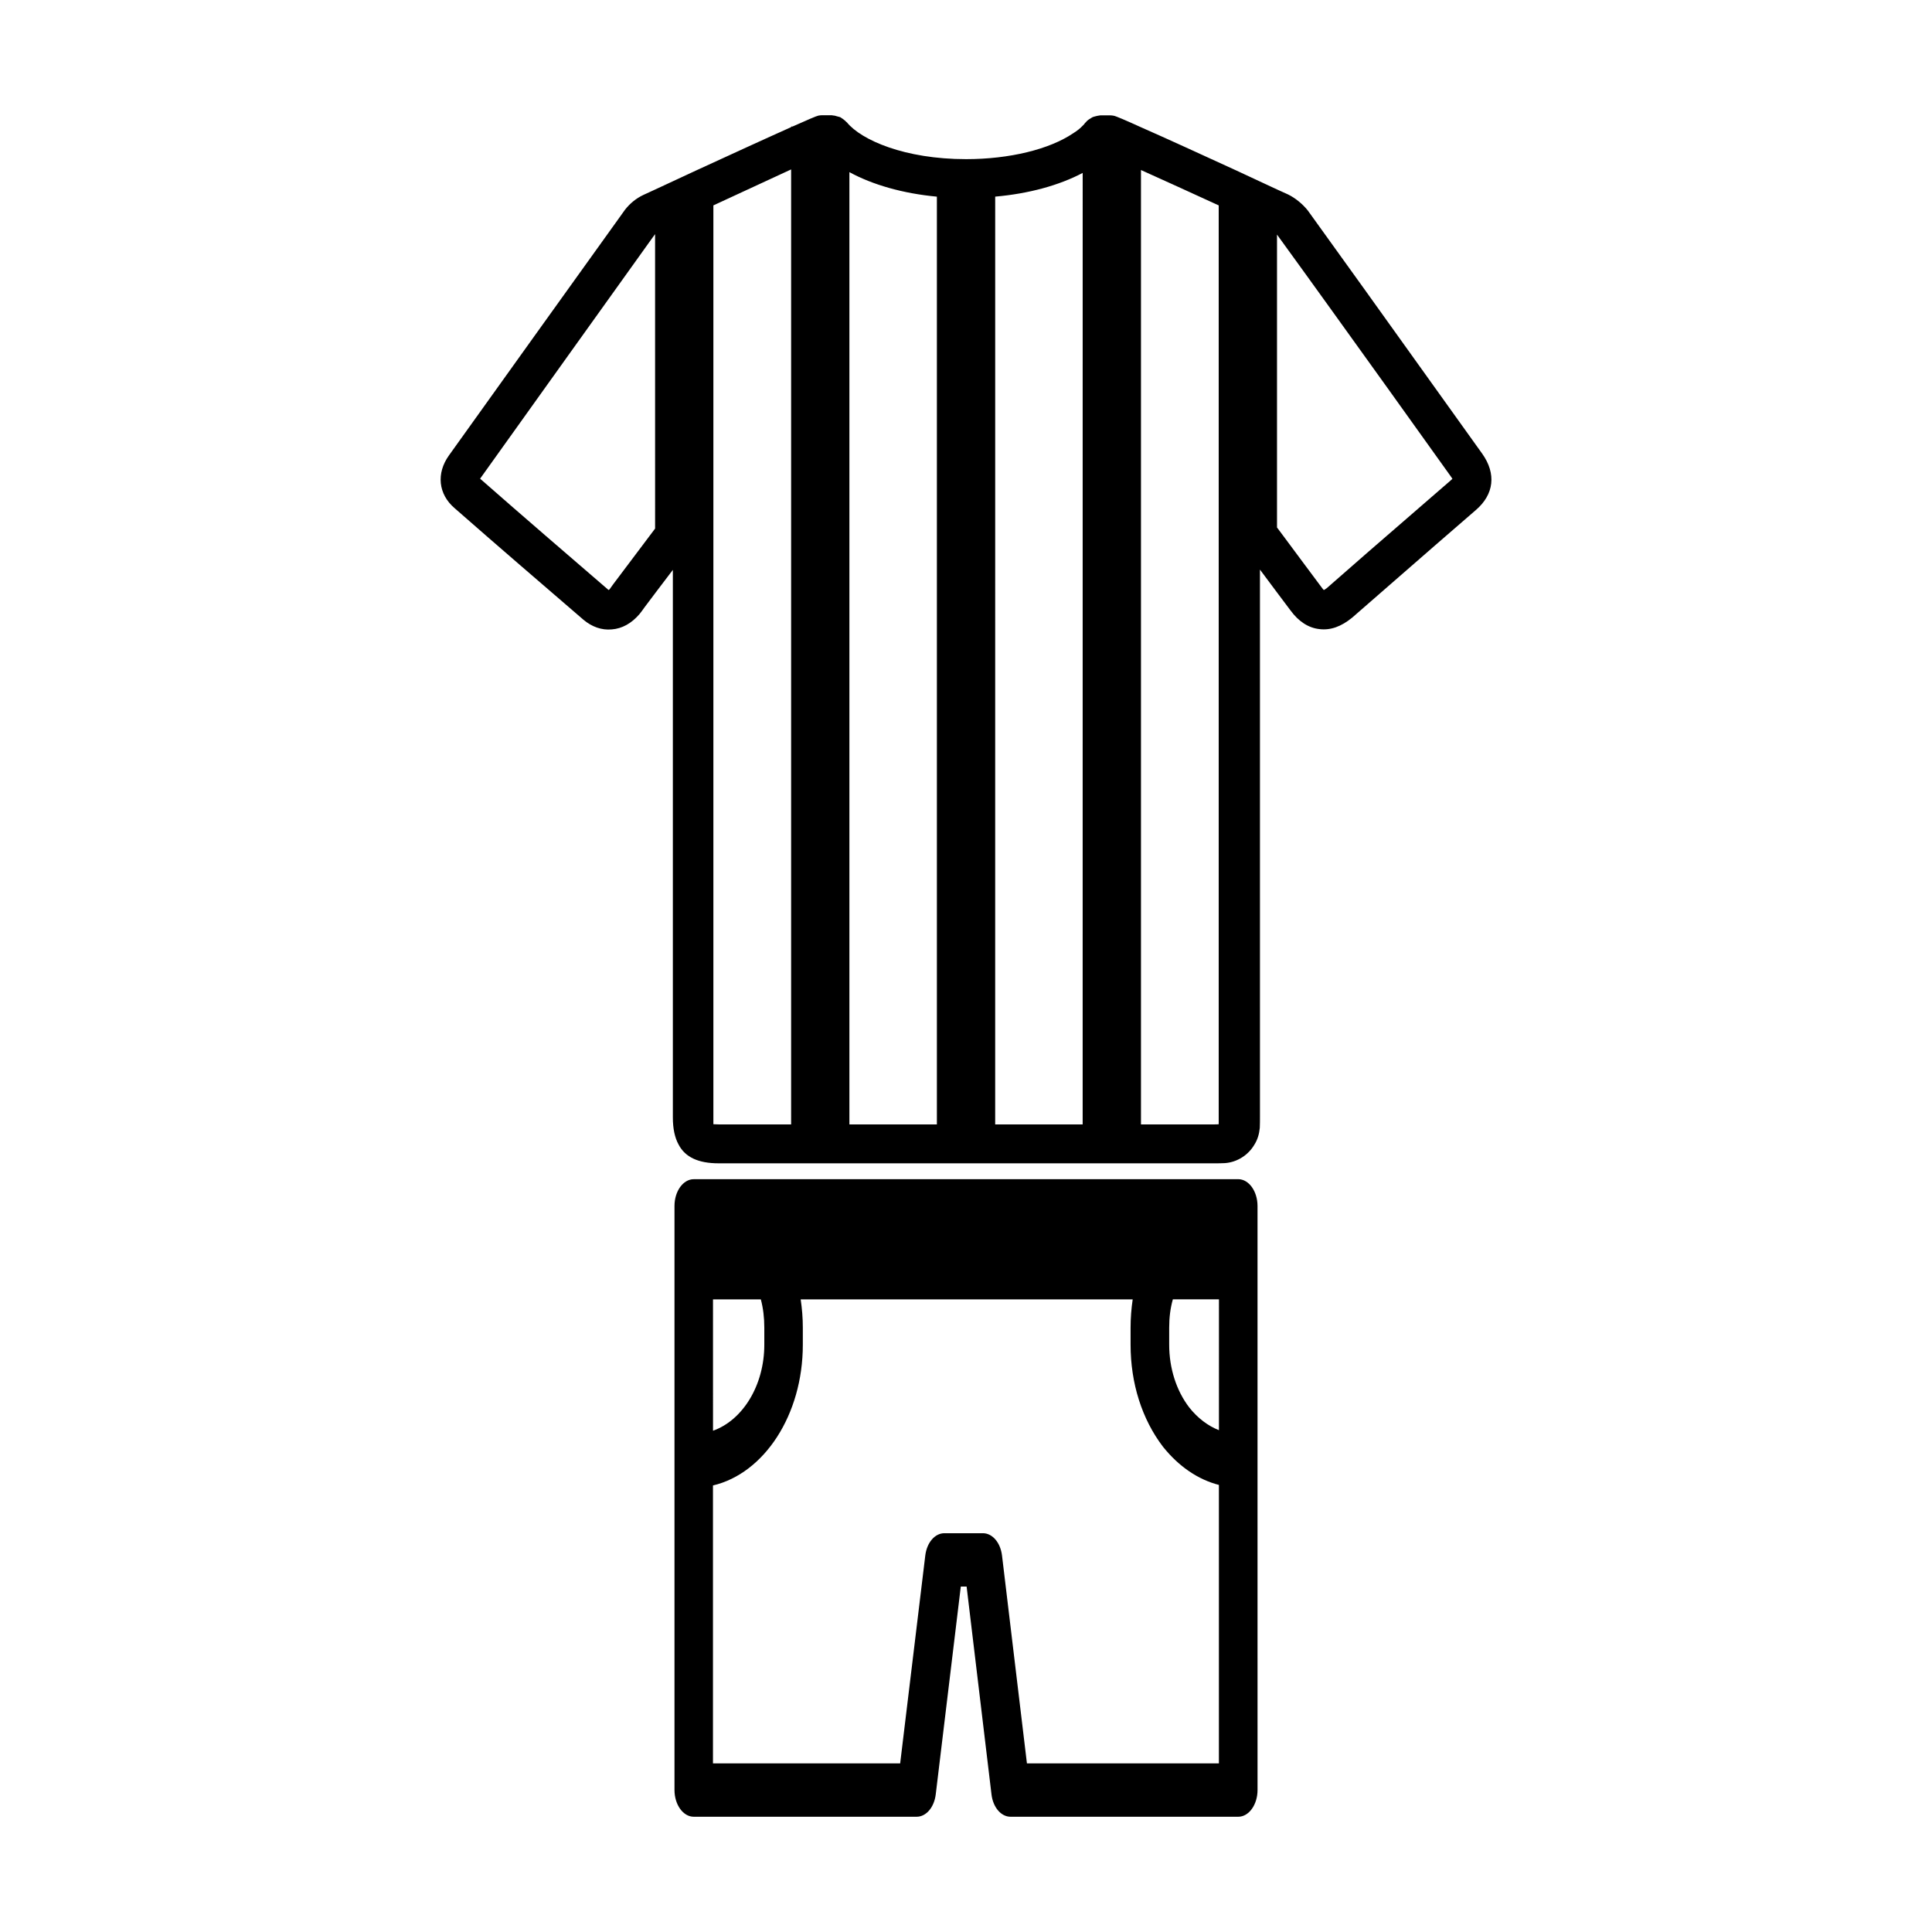 <?xml version="1.0" encoding="UTF-8"?>
<!-- Uploaded to: ICON Repo, www.svgrepo.com, Generator: ICON Repo Mixer Tools -->
<svg fill="#000000" width="800px" height="800px" version="1.1" viewBox="144 144 512 512" xmlns="http://www.w3.org/2000/svg">
 <g>
  <path d="m536.82 264.26-16.895-23.594c-9.73-13.602-19.469-27.199-29.355-40.902-1.402-1.746-3.305-3.289-5.195-4.219-0.109-0.047-1.148-0.512-2.953-1.34-2.519-1.18-6.422-2.992-10.855-5.055-8.305-3.809-18.516-8.492-25.199-11.43-3.953-1.801-6.746-2.992-7.211-3.047-0.309-0.055-0.613-0.102-0.922-0.102h-2.629c-0.109 0-0.164 0.047-0.309 0.047-0.355 0.055-0.676 0.109-1.031 0.211-0.324 0.102-0.629 0.148-0.875 0.309-0.309 0.156-0.504 0.355-0.828 0.512-0.262 0.195-0.566 0.41-0.77 0.723-0.062 0.059-0.164 0.113-0.242 0.215-0.156 0.262-0.355 0.473-0.629 0.723-0.613 0.668-1.449 1.34-2.519 2.008-6.336 4.281-16.941 6.856-28.379 6.856-16.281 0-27.75-5.055-31.582-9.738-0.047-0.047-0.141-0.102-0.195-0.156-0.262-0.316-0.582-0.512-0.828-0.723-0.242-0.156-0.504-0.363-0.77-0.512-0.309-0.102-0.613-0.156-0.938-0.25-0.309-0.109-0.66-0.203-1.016-0.203-0.109 0-0.156-0.055-0.262-0.055h-2.644c-0.293 0-0.598 0.055-0.906 0.102-0.418 0.055-3.047 1.188-6.856 2.891h-0.355v0.156c-6.707 2.992-16.895 7.676-25.184 11.484-4.434 2.062-8.305 3.863-10.871 5.055-1.906 0.875-3.047 1.395-3.148 1.449-1.844 0.875-3.504 2.203-4.84 3.914l-1.289 1.801c-15.145 21.074-30.246 42.188-45.328 63.25-3.457 4.785-2.875 10.352 1.504 14.066 11.273 9.887 22.711 19.727 34.086 29.52 2.258 1.898 4.84 2.824 7.519 2.574 2.738-0.203 5.258-1.605 7.367-4.078 0.48-0.559 0.875-1.18 1.34-1.801l2.793-3.715 4.691-6.18v145.11c0 2.93 0.504 5.359 1.535 7.211 1.754 3.344 5.242 4.945 10.613 4.945h131.45c0.82 0 1.707 0 2.738-0.055 3.273-0.25 6.18-2.164 7.777-4.887 0.82-1.289 1.273-2.785 1.434-4.434 0.047-0.977 0.047-2.07 0.047-3.094l-0.004-144.87c1.551 2.062 3.047 4.078 4.535 6.078 1.195 1.598 2.387 3.195 3.566 4.746 2.148 2.938 4.754 4.629 7.676 4.945 2.938 0.355 5.762-0.668 8.66-3.039l11.289-9.84c7.148-6.234 14.297-12.469 21.469-18.656 4.856-4.164 5.469-9.629 1.719-14.934zm-219.22 19.828-11.133 14.793c-0.324 0.465-0.676 0.922-0.922 1.289-0.109 0.102-0.211 0.148-0.262 0.195-11.242-9.684-22.508-19.375-34.055-29.512 0.047-0.055 0.109-0.109 0.156-0.211 15.051-21.113 30.195-42.188 45.281-63.301l0.938-1.289 0.004 78.035zm36.055 157.89h-19.215c-0.566 0-1.031-0.047-1.387-0.047v-243.5c7.211-3.352 14.824-6.856 20.602-9.531zm38.629 0h-23.184v-252.36c6.133 3.352 14.242 5.668 23.184 6.496zm38.633 0h-23.184l0.004-245.87c8.918-0.781 16.941-2.992 23.184-6.281zm36.055-0.047c-0.371 0.047-0.707 0.047-1.078 0.047h-19.523v-252.92c5.824 2.629 13.453 6.078 20.602 9.375zm61.41-170.56c-7.211 6.234-14.375 12.469-21.57 18.695l-11.195 9.793c-0.371 0.25-0.566 0.418-0.789 0.512-0.141-0.156-0.355-0.363-0.598-0.723-3.211-4.273-6.438-8.66-9.699-13.035l-2.109-2.824v-77.617c9.793 13.484 19.469 26.992 29.164 40.484l16.887 23.594c0.211 0.262 0.324 0.512 0.434 0.668-0.113 0.09-0.324 0.246-0.523 0.453z"/>
  <path d="m472.14 456.5h-144.29c-2.801 0-5.102 3.18-5.102 7.078v154.8c0 3.891 2.297 7.078 5.102 7.078h59.07c2.496 0 4.652-2.473 5.062-5.945l6.637-55.051h1.543l6.59 55.051c0.402 3.465 2.543 5.945 5.055 5.945h60.348c2.801 0 5.102-3.188 5.102-7.078l-0.004-87.23v-67.566c-0.008-3.898-2.305-7.086-5.109-7.086zm-139.18 31.844h12.668c0.621 2.34 0.922 4.801 0.922 7.504v4.519c0 10.824-5.769 20.027-13.594 22.789l-0.004-34.812zm134.07 122.97h-50.883l-6.598-55.051c-0.41-3.465-2.551-5.945-5.07-5.945h-10.211c-2.504 0-4.652 2.473-5.062 5.945l-6.652 55.051h-49.609v-73.652c13.547-3.18 23.812-18.68 23.812-37.289v-4.519c0-2.551-0.203-5.031-0.566-7.504h87.984c-0.355 2.41-0.559 4.953-0.559 7.504v4.519c0 10.188 3.016 19.742 8.59 27.031 4.188 5.234 9.297 8.699 14.816 10.117v73.793zm0-88.301c-2.914-1.141-5.621-3.188-7.871-6.023-3.418-4.457-5.312-10.398-5.312-16.625v-4.519c0-2.699 0.309-5.164 0.969-7.504h12.219z"/>
 </g>
</svg>